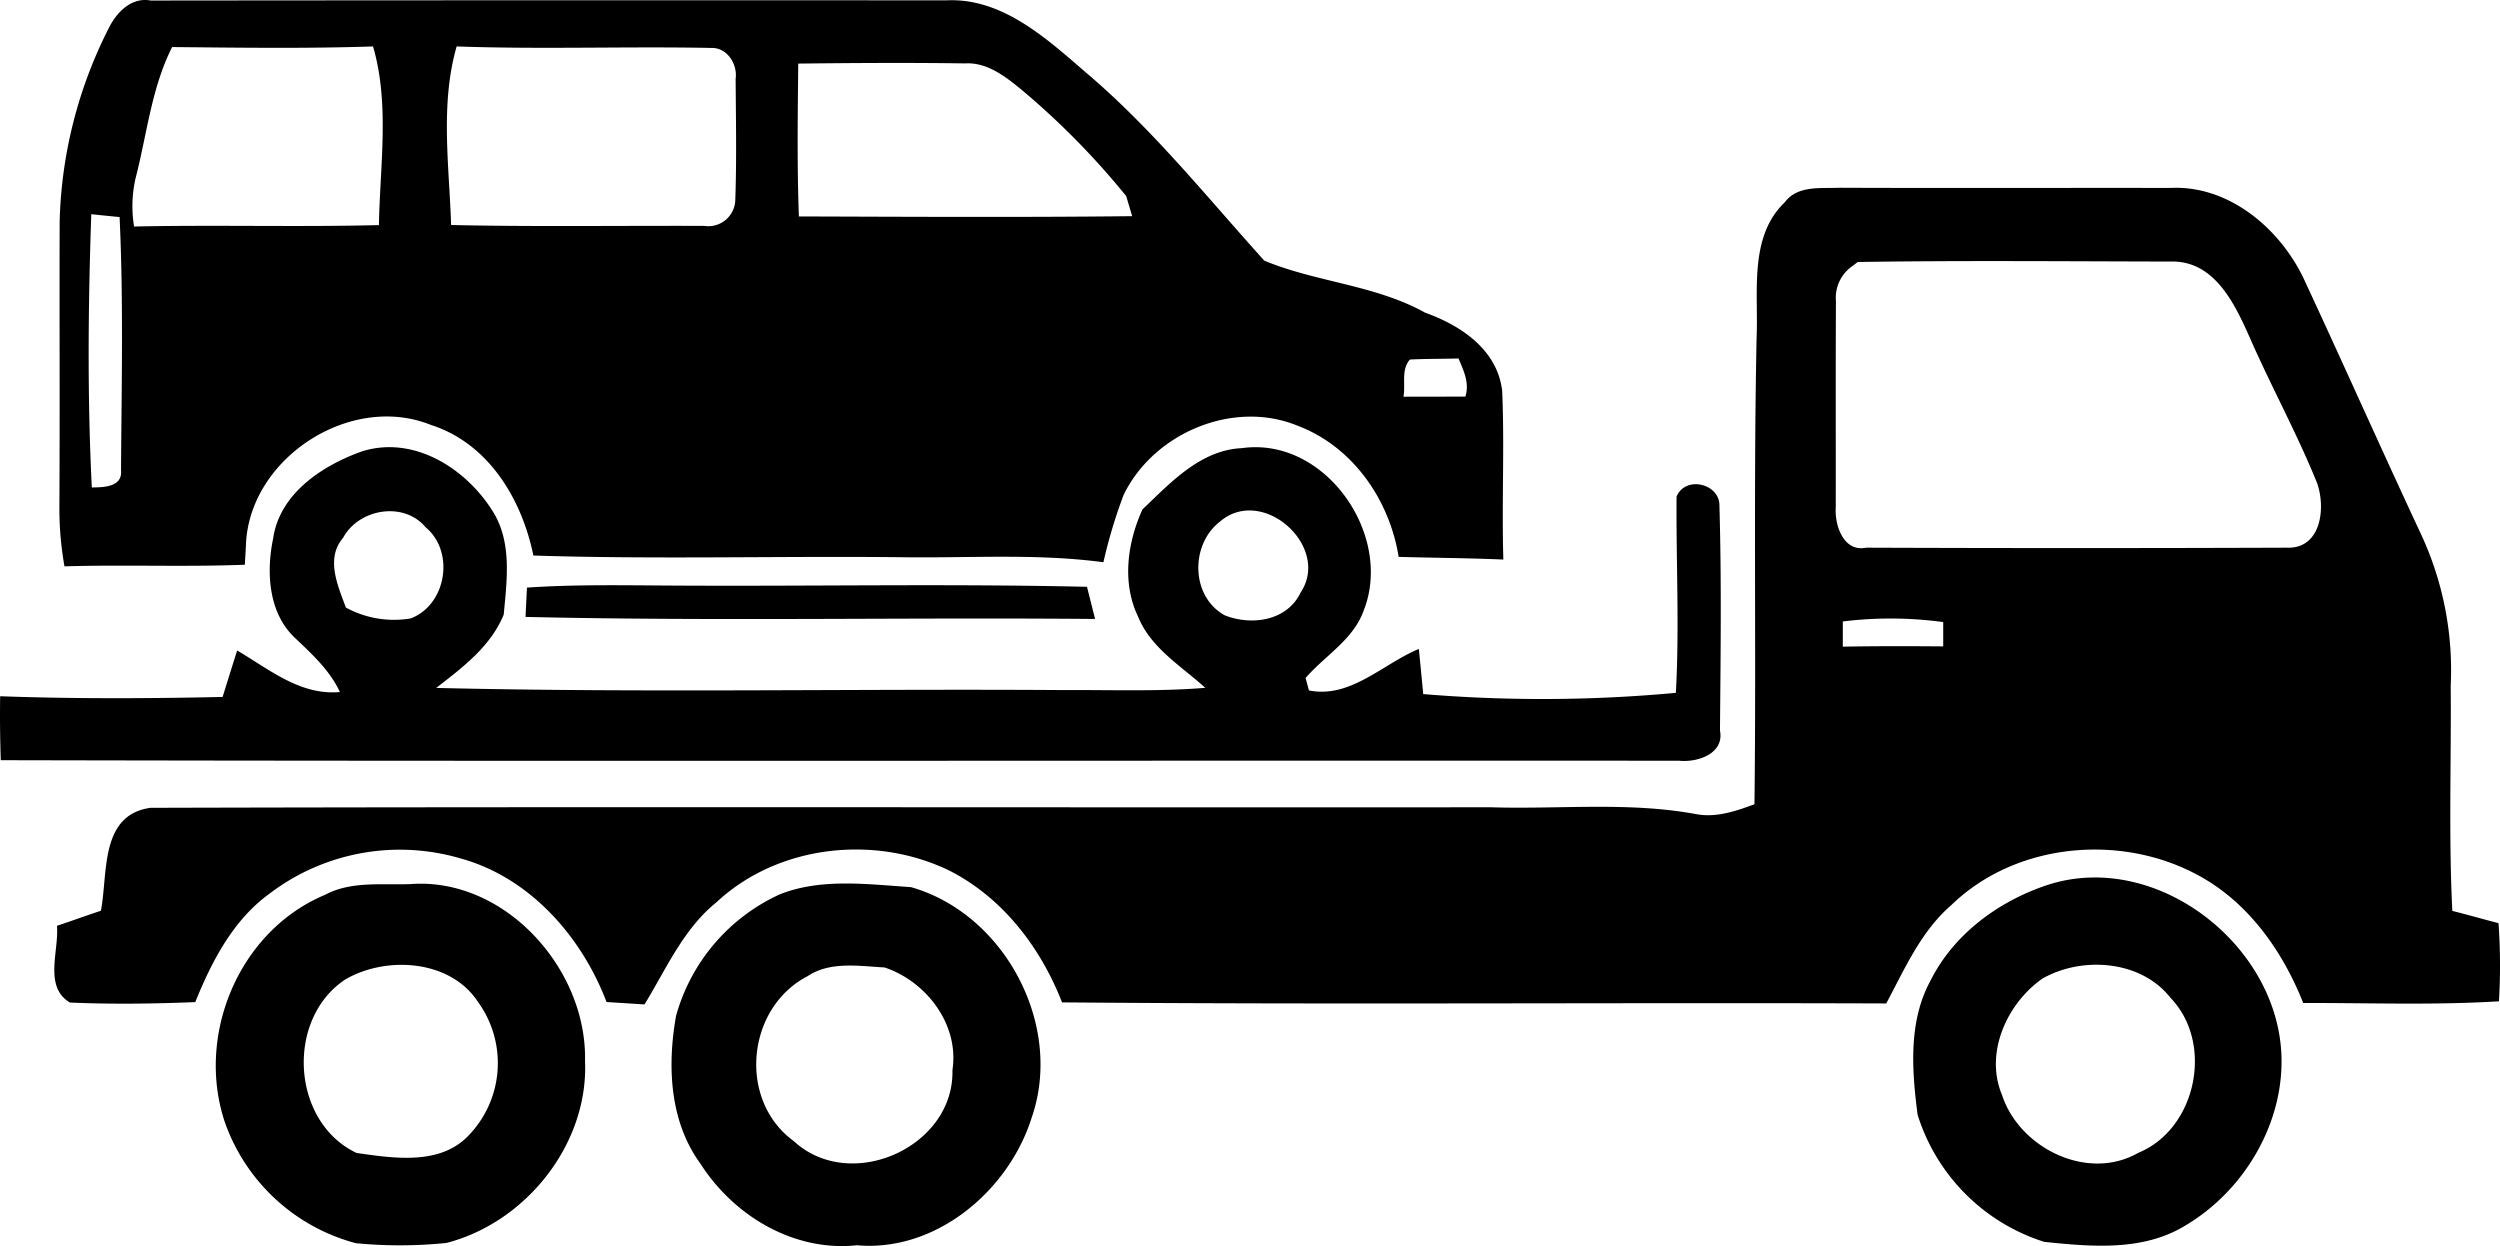 <svg xmlns="http://www.w3.org/2000/svg" width="279.855" height="139.488"><path d="M12.238 3.028c.89-1.73 2.51-3.36 4.63-2.97q44.535-.045 89.08-.02c6.23-.3 11.19 4.26 15.6 8.07 7.42 6.28 13.51 13.9 19.98 21.07 5.83 2.42 12.4 2.71 18 5.82 4.01 1.44 8.08 4.13 8.63 8.75.27 6.29-.06 12.59.13 18.89-3.91-.17-7.81-.19-11.72-.3-1.03-6.42-5.16-12.38-11.36-14.7-7.19-2.93-16.09.86-19.43 7.77a56.672 56.672 0 00-2.26 7.53c-7.49-1-15.06-.45-22.59-.56-13.74-.15-27.49.25-41.22-.19-1.29-6.32-5.03-12.56-11.47-14.62-9.08-3.66-20.45 3.83-20.71 13.55-.03.52-.09 1.57-.12 2.1-6.72.26-13.46-.02-20.19.18a37.1 37.1 0 01-.57-6.65c.06-10.66 0-21.33.03-32a50.473 50.473 0 015.56-21.72m7.03 2.24c-2.32 4.6-2.82 9.79-4.1 14.72a14.061 14.061 0 00-.16 5.37c9.13-.2 18.27.07 27.41-.16.11-6.63 1.22-13.56-.66-20-7.49.25-15 .14-22.49.07m31.85-.07c-1.86 6.47-.83 13.36-.62 19.99 9.45.21 18.91.06 28.36.1a3.014 3.014 0 003.45-2.84c.16-4.54.07-9.09.04-13.64.23-1.6-.93-3.46-2.66-3.44-9.52-.19-19.05.17-28.57-.17m38.24 1.92c-.06 5.7-.14 11.41.07 17.11 12.44.04 24.87.11 37.31-.03-.17-.56-.5-1.69-.67-2.25a87.175 87.175 0 00-11.58-11.79c-1.86-1.53-3.95-3.22-6.5-3.06-6.21-.09-12.42-.05-18.63.02m-79.14 16.86c-.35 10.18-.45 20.41.06 30.59 1.33-.02 3.48-.03 3.27-1.97.06-9.42.28-18.88-.16-28.3-1.06-.1-2.12-.21-3.17-.32m146.89 20.43c2.31 0 4.62-.01 6.93-.01.48-1.51-.19-2.91-.77-4.27-1.82.05-3.63.03-5.44.12-1.01 1.13-.47 2.8-.72 4.16z"/><path d="M199.798 22.638c1.44-1.92 4.01-1.52 6.11-1.62 12.35.05 24.69 0 37.04.02 6.69-.34 12.55 4.76 15.15 10.62 4.33 9.31 8.5 18.69 12.85 28a36.044 36.044 0 013.39 17.09c.07 8.41-.24 16.82.18 25.22 1.73.43 3.44.93 5.17 1.37a67.229 67.229 0 01.05 8.75c-7.3.45-14.61.17-21.91.19-2.34-5.9-6.24-11.4-11.95-14.4-8.65-4.6-20.28-3.5-27.42 3.42-3.42 2.94-5.23 7.15-7.31 11.03-30.75-.11-61.51.14-92.26-.12-2.39-6.13-6.61-11.67-12.55-14.72-8.37-4.1-19.24-2.93-26.13 3.51-3.72 3-5.63 7.47-8.06 11.44l-4.25-.27c-2.78-7.32-8.59-13.94-16.33-16.07a24.1 24.1 0 00-21.4 3.94c-4.08 2.96-6.46 7.57-8.31 12.14-4.67.19-9.36.25-14.03.05-2.96-1.77-1.21-5.77-1.45-8.59 1.64-.55 3.27-1.14 4.92-1.69.8-4.19-.15-10.72 5.55-11.52 50.02-.14 100.05-.02 150.08-.06 7.67.24 15.42-.64 23.01.78 2.24.39 4.38-.35 6.46-1.12.21-17.42-.12-34.86.24-52.28.22-5.05-.89-11.25 3.16-15.11m7.46 7.22a4.312 4.312 0 00-1.74 3.86c-.04 7.69-.01 15.39-.02 23.08-.14 2.01.88 5.03 3.4 4.51q23.55.09 47.11 0c3.84.14 4.37-4.47 3.36-7.26-2.23-5.51-5.1-10.74-7.49-16.18-1.69-3.81-3.96-8.72-8.88-8.59-11.68-.02-23.37-.13-35.04.05l-.7.53m-.97 39.71v2.82c3.74-.07 7.49-.06 11.24-.03v-2.72a43.6 43.6 0 00-11.24-.07z"/><path d="M40.518 50.528c5.86-1.84 11.77 1.98 14.74 6.87 2.06 3.42 1.48 7.61 1.13 11.4-1.46 3.57-4.6 5.92-7.56 8.21 23.36.56 46.74.08 70.1.24 5.33-.03 10.67.18 15.99-.25-2.69-2.45-6.09-4.45-7.51-7.95-1.84-3.8-1.21-8.3.48-12.02 3.13-2.99 6.5-6.65 11.12-6.86 9.34-1.32 17.02 9.74 13.63 18.22-1.17 3.24-4.33 5.01-6.49 7.51.1.35.28 1.04.38 1.39 4.65.94 8.28-2.99 12.3-4.64.17 1.68.33 3.36.49 5.05a161.873 161.873 0 0028.28-.14c.41-7.32.02-14.65.08-21.97 1.01-2.4 4.9-1.45 4.8 1.1.24 8.35.13 16.73.06 25.09.51 2.59-2.51 3.59-4.57 3.38-62.63-.04-125.25.08-187.88-.06-.08-2.38-.11-4.77-.07-7.16 8.3.3 16.6.26 24.9.08.54-1.73 1.08-3.47 1.63-5.2 3.59 2.1 7.05 5.05 11.5 4.65-1.11-2.39-3.04-4.17-4.91-5.95-3.09-2.79-3.36-7.42-2.56-11.25.73-5.03 5.51-8.16 9.94-9.74m-2.12 9.69c-1.97 2.3-.58 5.35.32 7.79a11.2 11.2 0 007.25 1.22c4.03-1.52 4.96-7.49 1.68-10.2-2.46-2.95-7.49-2.08-9.25 1.19m98.17-1.83c-3.34 2.57-3.29 8.38.53 10.49 3 1.19 6.99.64 8.5-2.56 3.41-5.12-4.26-12.03-9.03-7.93z"/><path d="M58.988 65.778c5.31-.36 10.63-.26 15.94-.23 15.58.1 31.17-.22 46.75.14.23.9.68 2.7.91 3.6-21.25-.19-42.51.26-63.76-.23zM229.278 99.038c11.96-3.82 25.36 6.44 26.09 18.69.47 7.84-4.12 15.59-10.82 19.51-4.71 2.85-10.47 2.32-15.71 1.78a21.724 21.724 0 01-14.18-14.24c-.64-4.97-1.05-10.44 1.45-15.01 2.62-5.24 7.68-8.93 13.17-10.73m-.65 10.51c-3.97 2.79-6.49 8.32-4.52 13.02 1.94 5.95 9.57 9.73 15.24 6.49 6.55-2.68 8.51-12.29 3.63-17.35-3.31-4.24-9.91-4.69-14.35-2.16zM36.408 100.158c2.91-1.55 6.34-1.07 9.52-1.19 10.59-.8 19.79 9.5 19.56 19.77.42 9.31-6.6 18.1-15.51 20.4a51.18 51.18 0 01-10.13.03 21.354 21.354 0 01-14.7-13.61c-3.23-9.77 1.64-21.39 11.26-25.4m2.27 9.47c-6.72 4.41-6.1 15.96 1.24 19.44 4.11.58 9.28 1.41 12.48-1.9a11.669 11.669 0 001.08-15.05c-3.11-4.71-10.24-5.13-14.8-2.49zM87.308 100.108c4.61-1.83 9.83-1.12 14.67-.8 10.49 2.99 17.11 15.46 13.51 25.8-2.56 8.17-10.7 15.07-19.56 14.29-7.07.75-13.81-3.31-17.53-9.15-3.46-4.74-3.71-10.95-2.72-16.53a21.183 21.183 0 0111.63-13.61m3.11 9.16c-6.86 3.53-7.87 13.89-1.55 18.48 6.35 5.85 17.97.66 17.75-7.96.78-5.08-2.9-9.92-7.6-11.49-2.85-.15-6.09-.71-8.6.97z"/></svg>